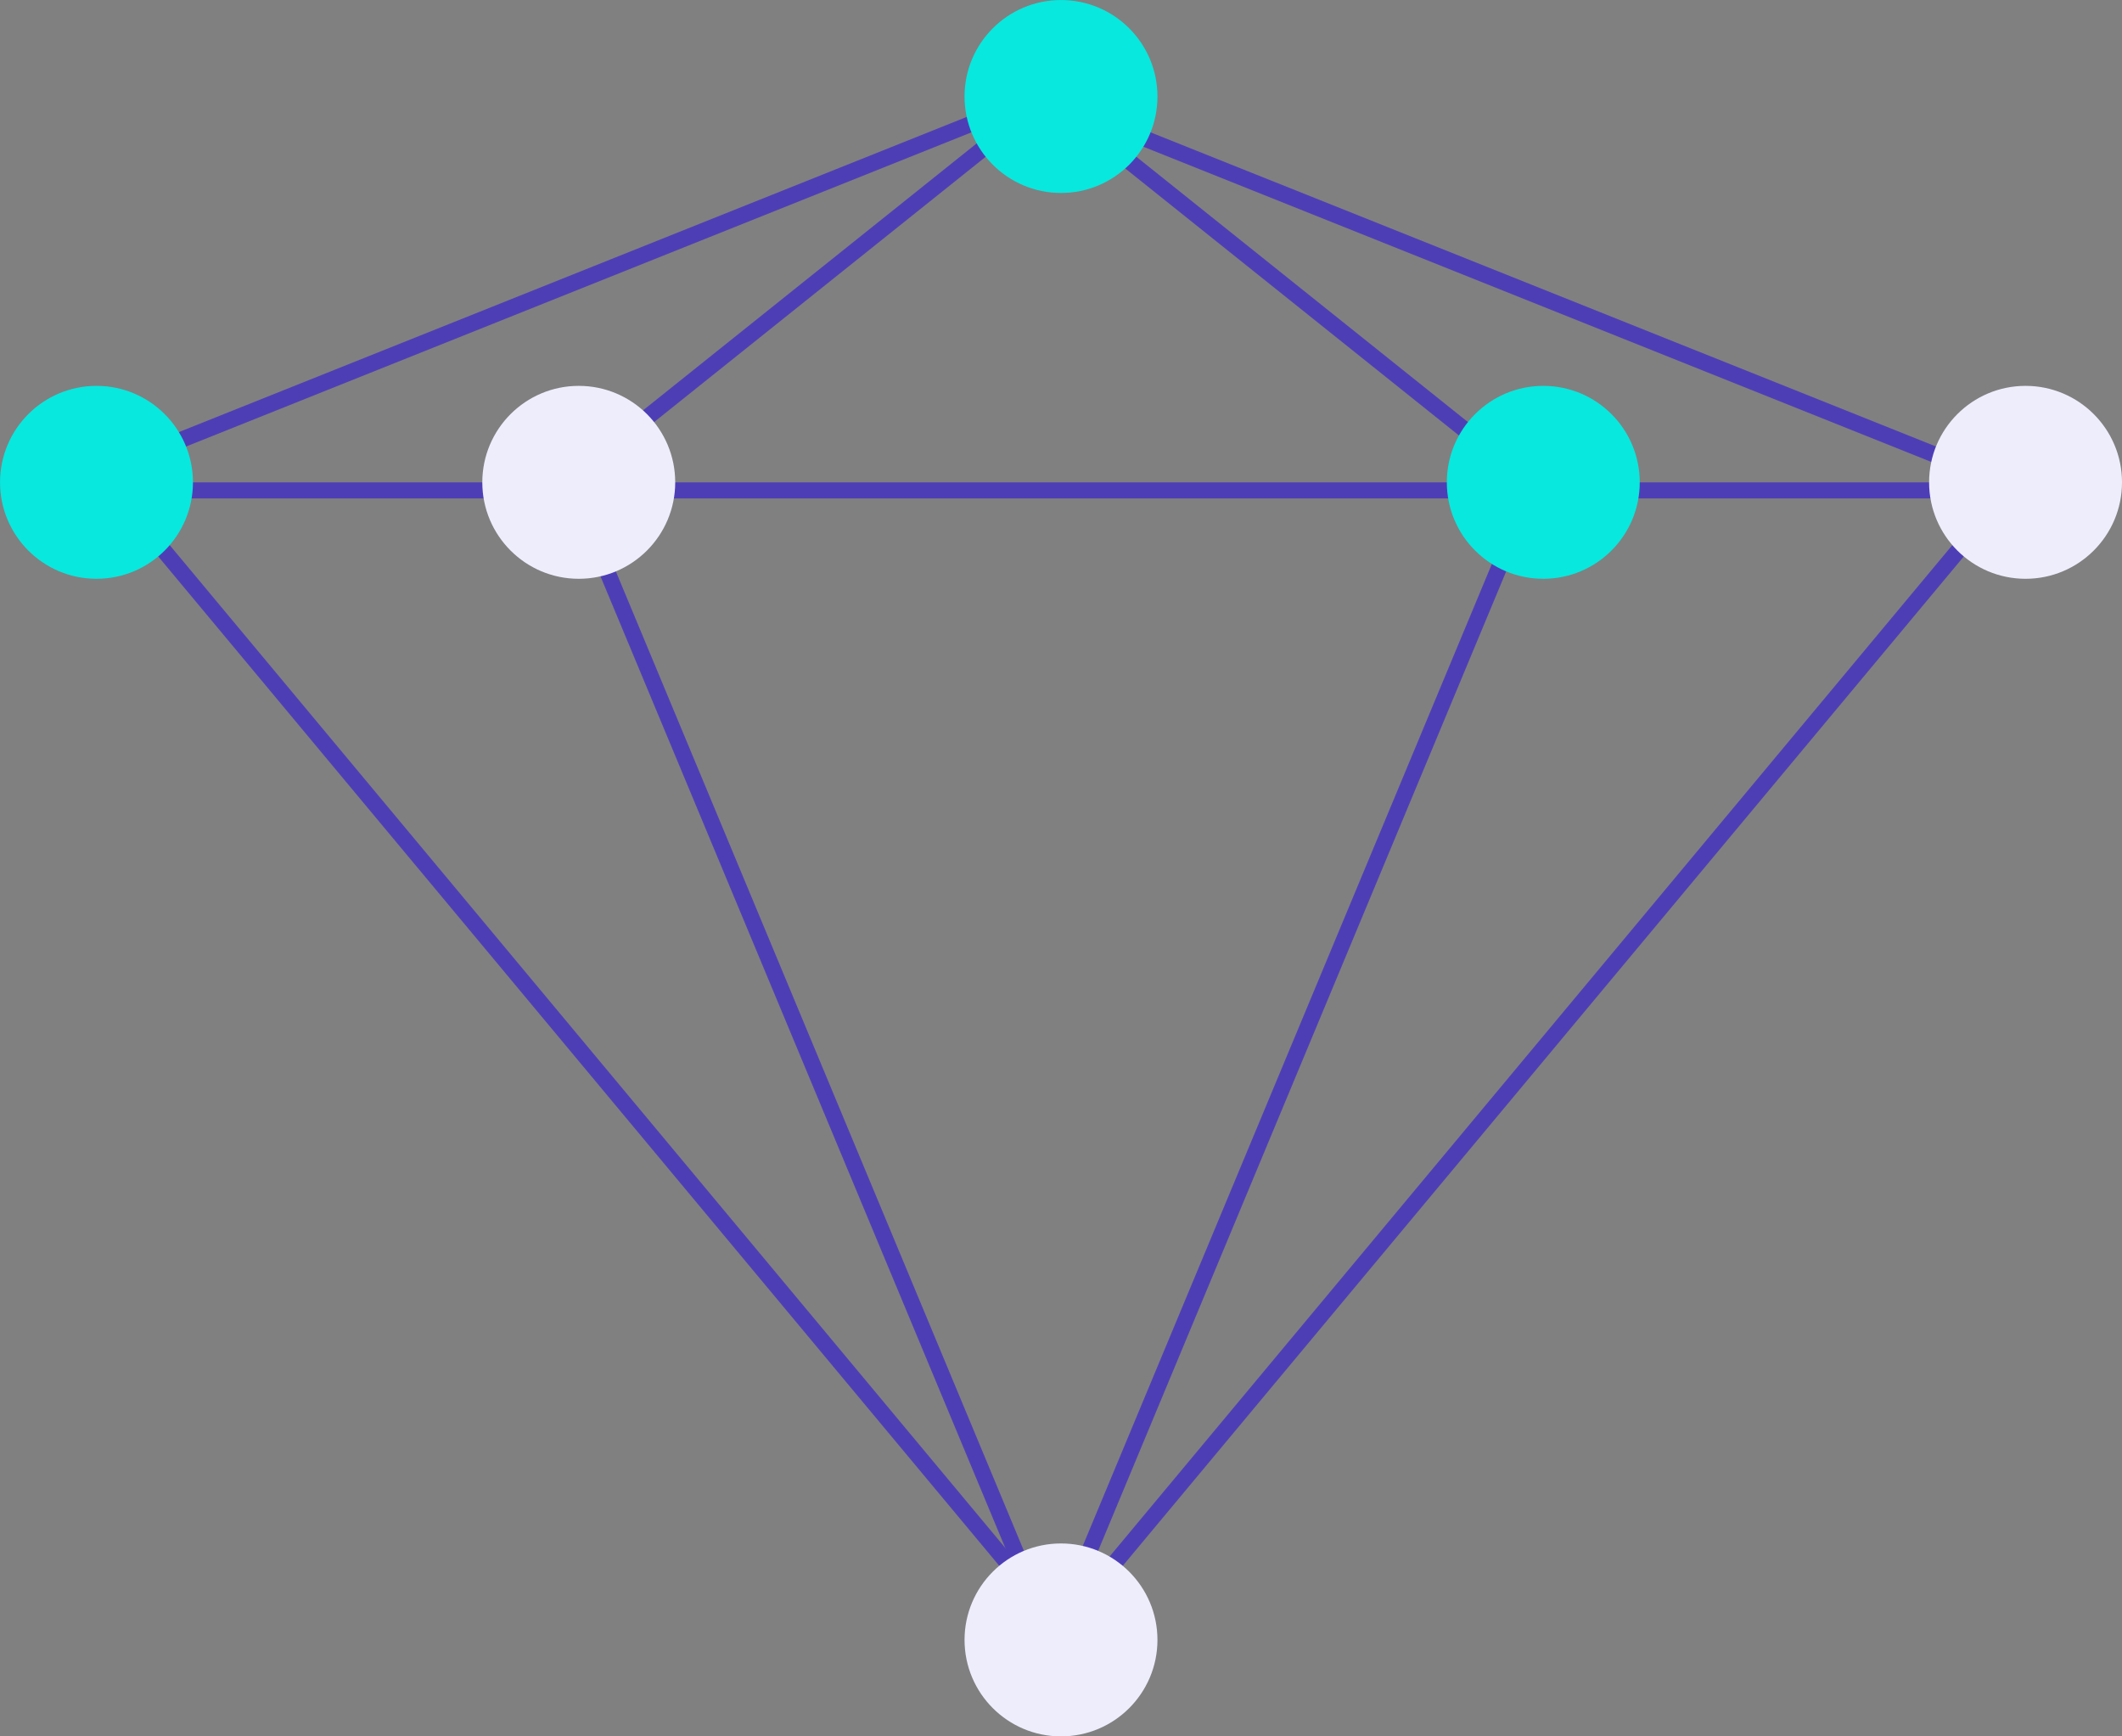 <svg width="264" height="216" viewBox="0 0 264 216" fill="none" xmlns="http://www.w3.org/2000/svg">
<rect x="0" y="0" width="264" height="216" fill="#808080" stroke="none"/>
<line x1="131.234" y1="203.36" x2="251.232" y2="59.362" stroke="#4E3EB6" stroke-width="2"/>
<line x1="131.079" y1="203.615" x2="191.078" y2="59.618" stroke="#4E3EB6" stroke-width="2"/>
<line x1="131.079" y1="204.385" x2="71.08" y2="60.387" stroke="#4E3EB6" stroke-width="2"/>
<line x1="12.773" y1="59.364" x2="132.771" y2="203.361" stroke="#4E3EB6" stroke-width="2"/>
<line x1="11.633" y1="59.075" x2="131.631" y2="11.076" stroke="#4E3EB6" stroke-width="2"/>
<line x1="251.63" y1="60.932" x2="131.632" y2="12.933" stroke="#4E3EB6" stroke-width="2"/>
<line x1="191.377" y1="60.785" x2="131.378" y2="12.786" stroke="#4E3EB6" stroke-width="2"/>
<line x1="71.379" y1="59.223" x2="131.378" y2="11.224" stroke="#4E3EB6" stroke-width="2"/>
<line x1="252.001" y1="61.004" x2="12.005" y2="61.004" stroke="#4E3EB6" stroke-width="2"/>
<circle cx="132" cy="204" r="12" fill="#EEEDFC"/>
<circle cx="12.005" cy="60" r="12" fill="#08E8DE"/>
<circle cx="252.001" cy="60" r="12" fill="#EEEDFC"/>
<circle cx="192.002" cy="60" r="12" fill="#08E8DE"/>
<circle cx="72.004" cy="60" r="12" fill="#EEEDFC"/>
<circle cx="132" cy="12.004" r="12" fill="#08E8DE"/>
</svg>
